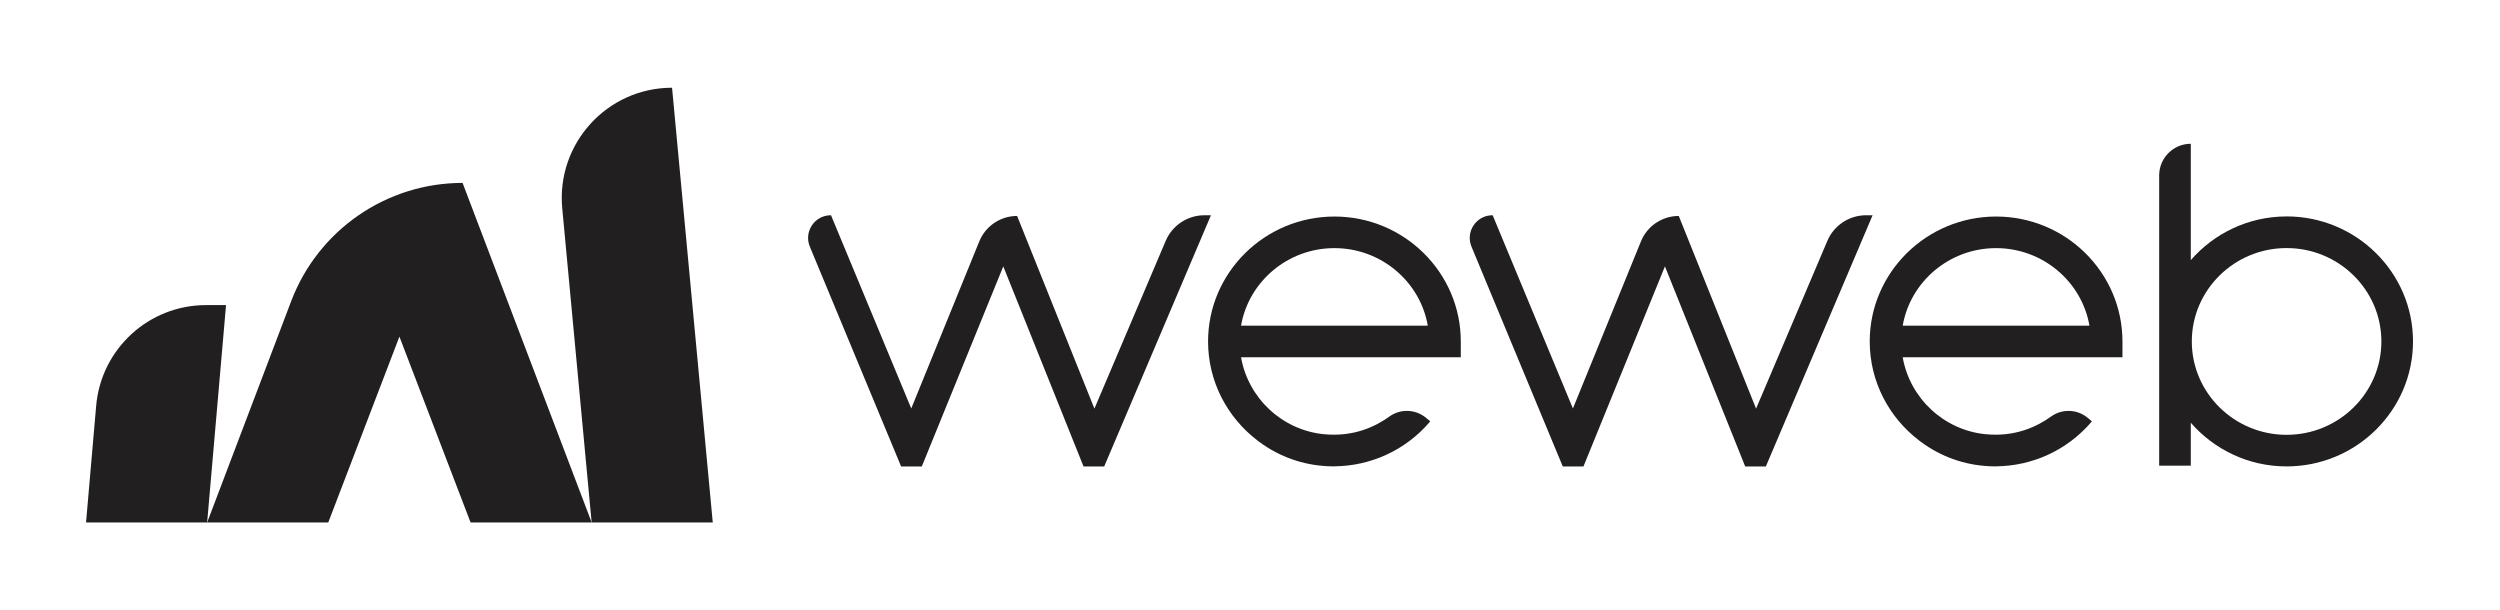 <svg width="815" height="199" viewBox="0 0 815 199" fill="none" xmlns="http://www.w3.org/2000/svg">
<path d="M67.17 99.46C48.52 99.46 32.96 113.72 31.35 132.3L28.05 170.32H67.53L73.69 99.45H67.18L67.17 99.46Z" fill="#221F20"/>
<path d="M219.09 28.6C197.91 28.6 181.32 46.82 183.29 67.91L192.88 170.33H232.36L219.09 28.6Z" fill="#221F20"/>
<path d="M150.79 59.63C125.97 59.63 103.74 74.97 94.93 98.17L67.53 170.33H107.01L130.21 109.74L153.41 170.33H192.89L150.8 59.63H150.79Z" fill="#221F20"/>
<path d="M431.63 141.56C417.91 140.21 406.89 129.73 404.58 116.47H476.22V111.32C476.22 88.86 457.74 70.59 435.03 70.59C412.32 70.59 393.83 88.86 393.83 111.32C393.83 124.45 400.15 136.14 409.93 143.6C410.06 143.7 410.18 143.8 410.31 143.89C410.41 143.97 410.52 144.04 410.62 144.11C417.22 149.01 424.92 151.6 432.7 151.98C433.47 152.02 434.24 152.05 435.02 152.05V152.02C446.61 151.93 458.15 146.95 466.26 137.37L464.96 136.27C461.55 133.38 456.6 133.16 452.96 135.78C448.25 139.17 441.12 142.49 431.62 141.55L431.63 141.56ZM404.58 106.16C407.07 91.83 419.78 80.89 435.02 80.89C450.26 80.89 462.97 91.83 465.46 106.16H404.58Z" fill="#221F20"/>
<path d="M647.33 141.56C633.61 140.21 622.59 129.73 620.28 116.47H691.92V111.32C691.92 88.86 673.44 70.59 650.73 70.59C628.02 70.59 609.53 88.86 609.53 111.32C609.53 124.45 615.85 136.14 625.63 143.6C625.76 143.7 625.88 143.8 626.01 143.89C626.11 143.97 626.22 144.04 626.32 144.11C632.92 149.01 640.62 151.6 648.4 151.98C649.17 152.02 649.94 152.05 650.72 152.05V152.02C662.31 151.93 673.85 146.95 681.96 137.37L680.66 136.27C677.25 133.38 672.3 133.16 668.66 135.78C663.95 139.17 656.82 142.49 647.32 141.55L647.33 141.56ZM620.28 106.16C622.77 91.83 635.48 80.89 650.72 80.89C665.96 80.89 678.67 91.83 681.16 106.16H620.28Z" fill="#221F20"/>
<path d="M380.02 78.52L356.78 133.21L331.58 70.4C326.17 70.4 321.29 73.68 319.25 78.69L297.07 133.16L270.91 70.17H270.85C265.57 70.17 261.98 75.54 264.01 80.42L293.76 152.06H300.51L327.07 86.84L353.23 152.06H359.97L394.77 70.17H392.65C387.15 70.17 382.17 73.46 380.02 78.52Z" fill="#221F20"/>
<path d="M595.72 78.52L572.48 133.21L547.28 70.4C541.87 70.4 536.99 73.68 534.95 78.69L512.77 133.16L486.61 70.17H486.55C481.27 70.17 477.68 75.54 479.71 80.42L509.46 152.06H516.21L542.77 86.84L568.93 152.06H575.67L610.47 70.17H608.35C602.85 70.17 597.87 73.46 595.72 78.52Z" fill="#221F20"/>
<path d="M745.43 70.56C732.94 70.56 721.76 76.1 714.2 84.8V46.87C708.51 46.87 703.89 51.49 703.89 57.18V151.8H714.2V137.81C721.76 146.51 732.95 152.05 745.43 152.05C768.15 152.05 786.64 133.77 786.64 111.3C786.64 88.83 768.15 70.55 745.43 70.55V70.56ZM745.43 141.75C728.39 141.75 714.53 128.09 714.53 111.31C714.53 94.53 728.39 80.87 745.43 80.87C762.47 80.87 776.33 94.52 776.33 111.31C776.33 128.1 762.47 141.75 745.43 141.75Z" fill="#221F20"/>
</svg>
